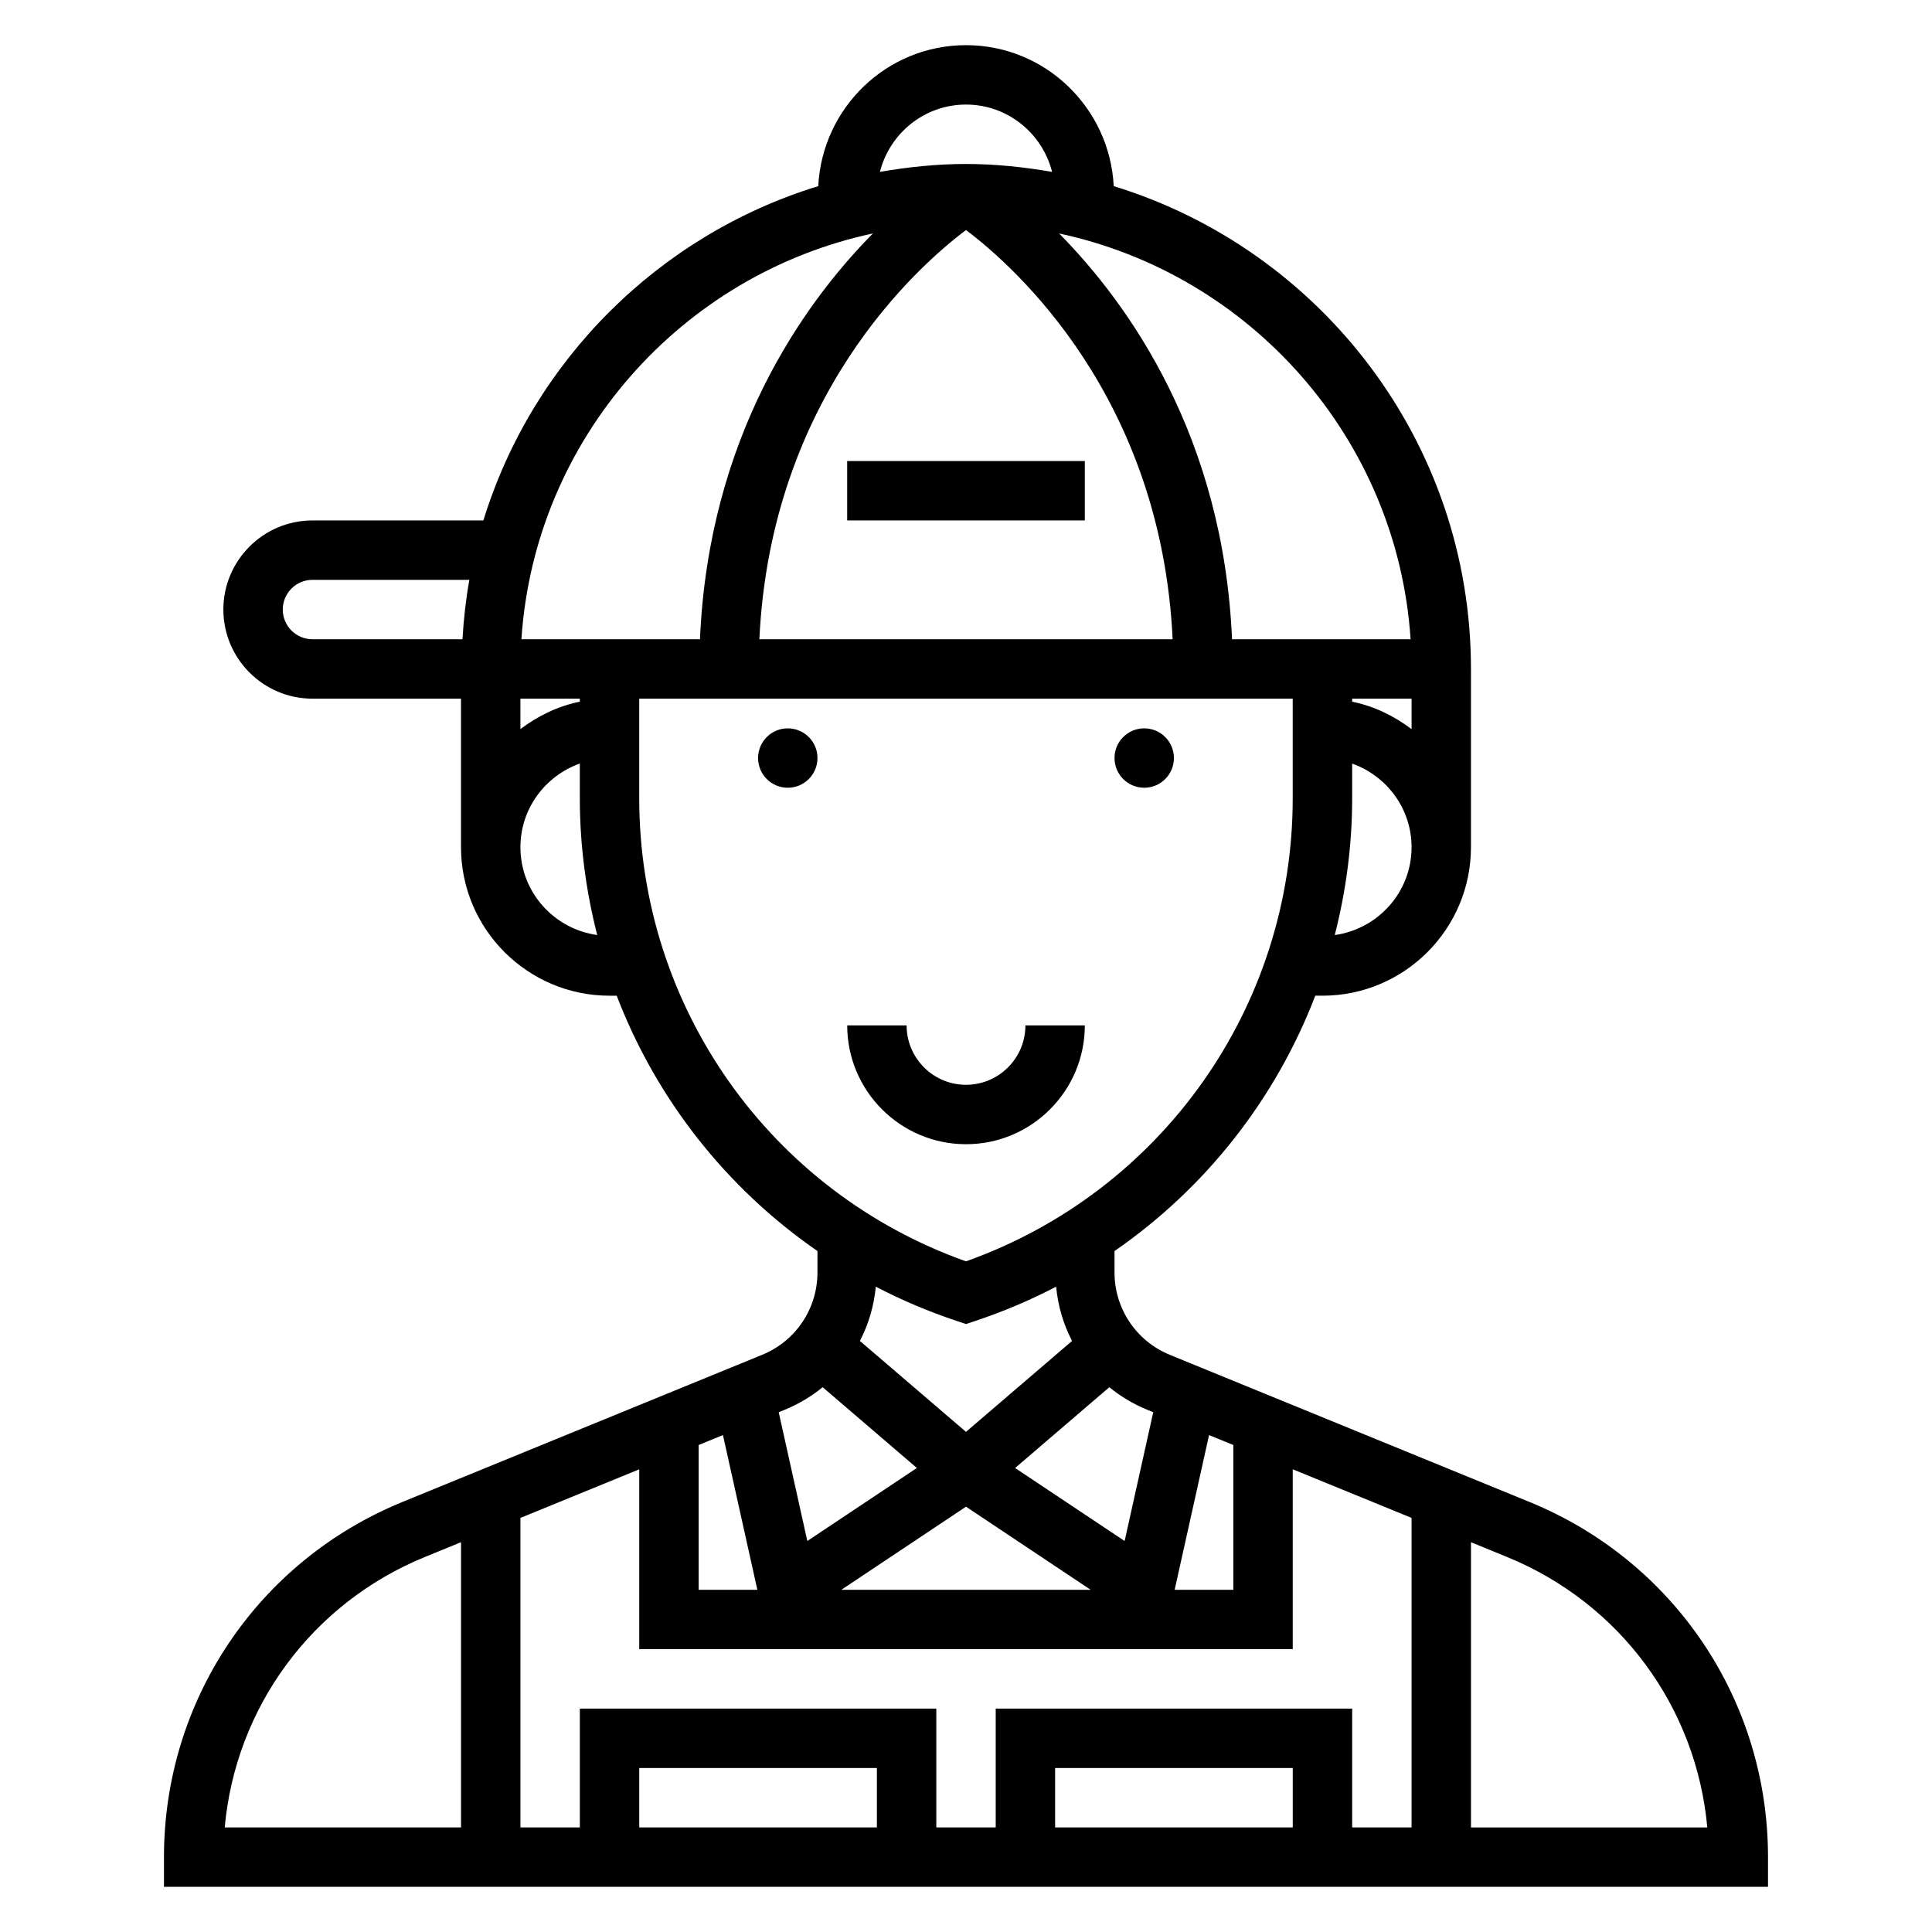 <?xml version="1.0" encoding="UTF-8"?>
<!-- Uploaded to: ICON Repo, www.svgrepo.com, Generator: ICON Repo Mixer Tools -->
<svg fill="#000000" width="800px" height="800px" version="1.1" viewBox="144 144 512 512" xmlns="http://www.w3.org/2000/svg">
 <g>
  <path d="m455.1 344.89c0 4.348-3.523 7.871-7.871 7.871-4.348 0-7.871-3.523-7.871-7.871 0-4.348 3.523-7.871 7.871-7.871 4.348 0 7.871 3.523 7.871 7.871"/>
  <path d="m360.64 344.89c0 4.348-3.523 7.871-7.871 7.871s-7.871-3.523-7.871-7.871c0-4.348 3.523-7.871 7.871-7.871s7.871 3.523 7.871 7.871"/>
  <path d="m431.49 415.74h-15.742c0 8.684-7.062 15.742-15.742 15.742-8.684 0-15.742-7.062-15.742-15.742h-15.742c0 17.367 14.121 31.488 31.488 31.488 17.355 0 31.48-14.121 31.48-31.488z"/>
  <path d="m368.51 266.18h62.977v15.742h-62.977z"/>
  <path d="m549.37 542.05-95.332-38.996c-8.926-3.648-14.68-12.23-14.68-21.863v-5.652c24.223-16.734 42.723-40.352 53.207-67.668h1.895c21.703 0 39.359-17.656 39.359-39.359v-47.23c0-60.172-39.926-111.16-94.668-127.95-1.062-20.762-18.137-37.363-39.152-37.363-21.02 0-38.094 16.602-39.156 37.359-42.289 12.969-75.715 46.336-88.742 88.594h-45.289c-13.02 0-23.617 10.598-23.617 23.617 0 13.02 10.598 23.617 23.617 23.617h39.359v39.359c0 21.703 17.656 39.359 39.359 39.359h1.898c10.484 27.324 28.984 50.934 53.207 67.668v5.652c0 9.637-5.754 18.207-14.672 21.852l-95.332 38.996c-38.383 15.707-63.18 52.648-63.18 94.121v7.871h425.09v-7.871c0.004-41.473-24.793-78.414-63.168-94.109zm-220.22-15.109 6.438-2.637 9.121 41.008h-15.559zm70.852 16.344 33.039 22.027h-66.078zm70.848-16.344v38.371h-15.555l9.117-40.996zm-22.781-9.32 1.551 0.637-7.582 34.125-29.023-19.348 24.969-21.41c2.992 2.445 6.375 4.477 10.086 5.996zm49.656-125.82c2.984-11.668 4.613-23.812 4.613-36.266v-9.18c9.141 3.258 15.742 11.918 15.742 22.168 0 11.902-8.887 21.672-20.355 23.277zm20.355-54.57c-4.598-3.481-9.895-6.086-15.742-7.273v-0.805h15.742zm-0.258-23.82h-47.32c-2.305-53.465-27.129-88.59-45.824-107.54 50.801 10.855 89.625 54.418 93.145 107.54zm-117.82-108.45c12.988 9.762 51.727 44.305 54.758 108.45h-109.52c3.027-64.141 41.766-98.684 54.758-108.45zm0-33.25c11.02 0 20.223 7.613 22.812 17.84-7.434-1.285-15.02-2.098-22.812-2.098s-15.383 0.812-22.812 2.094c2.586-10.227 11.789-17.836 22.812-17.836zm-24.672 34.156c-18.703 18.949-43.523 54.074-45.832 107.54h-47.32c3.519-53.121 42.348-96.684 93.152-107.54zm-148.52 107.54c-4.344 0-7.871-3.527-7.871-7.871s3.527-7.871 7.871-7.871h41.57c-0.922 5.148-1.504 10.406-1.82 15.742zm62.977 15.742h7.871v0.797c-5.848 1.195-11.148 3.793-15.742 7.273v-8.07zm-7.871 39.363c0-10.25 6.606-18.91 15.742-22.168v9.18c0 12.453 1.629 24.609 4.613 36.273-11.469-1.605-20.355-11.375-20.355-23.285zm31.488-12.98v-26.383h173.18v26.379c0 55.285-34.684 104.28-86.594 122.74-51.906-18.461-86.59-67.453-86.59-122.74zm84.105 138.52 2.488 0.832 2.488-0.828c7.453-2.488 14.602-5.527 21.402-9.07 0.488 5.109 1.922 9.965 4.219 14.375l-28.109 24.094-28.117-24.098c2.297-4.41 3.723-9.266 4.219-14.375 6.801 3.543 13.953 6.59 21.41 9.07zm-35.496 17.57 24.969 21.41-29.031 19.348-7.582-34.125 1.551-0.637c3.719-1.52 7.102-3.551 10.094-5.996zm-158.46 116.66c2.883-31.789 23.059-59.402 53.043-71.668l9.582-3.914v75.582zm172.83 0h-62.977v-15.742h62.977zm110.21 0h-62.977v-15.742h62.977zm15.746 0v-31.488h-94.465v31.488h-15.742v-31.488h-94.465v31.488h-15.742l-0.004-82.02 31.488-12.879v47.664h173.18v-47.672l31.488 12.879v82.027zm31.488 0v-75.578l9.582 3.922c29.992 12.266 50.16 39.871 53.043 71.668l-62.625-0.004z"/>
 </g>
</svg>